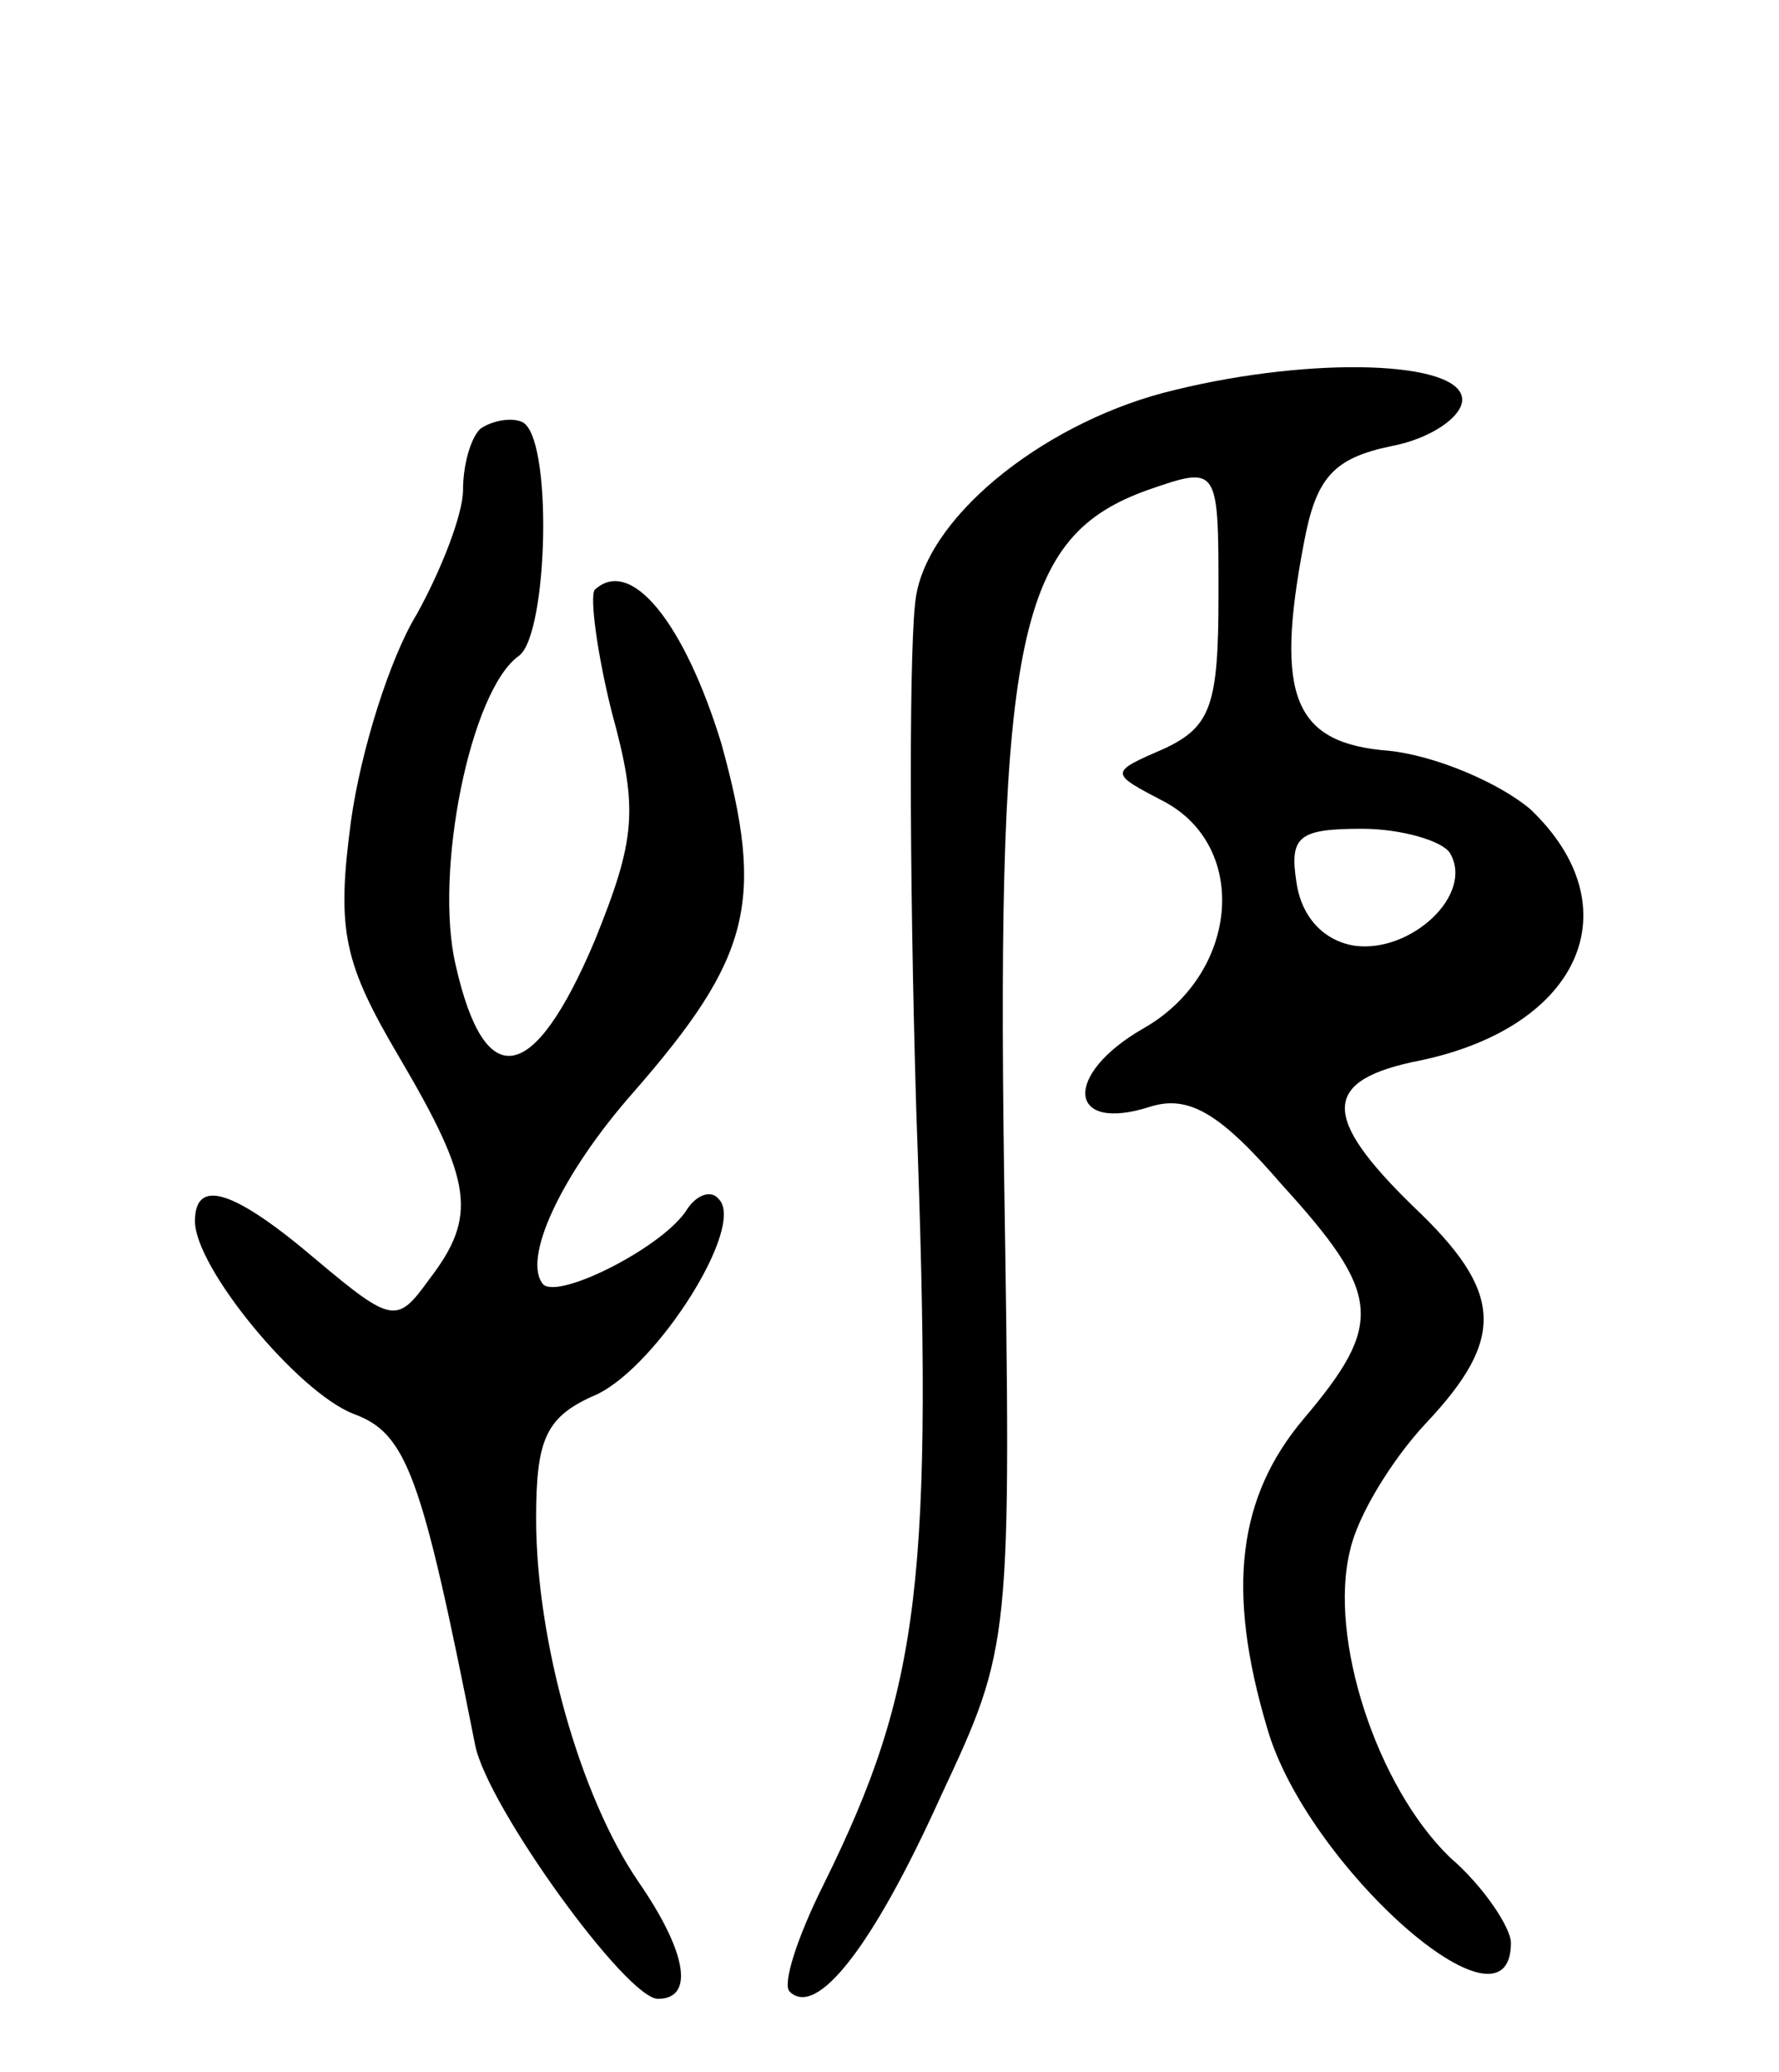 <svg version="1.0" xmlns="http://www.w3.org/2000/svg" width="73" height="85" viewBox="0 0 73 85" ><g transform="translate(0,85) scale(0.1,-0.1)" ><path d="M482 690 c-51 -12 -100 -50 -106 -84 -3 -16 -3 -111 0 -212 7 -192 2 -236 -38 -317 -11 -22 -17 -41 -14 -44 11 -11 34 18 62 80 29 62 29 62 26 257 -3 220 6 260 59 279 29 10 29 10 29 -43 0 -45 -3 -54 -22 -63 -23 -10 -23 -10 0 -22 35 -19 30 -71 -9 -93 -33 -19 -31 -43 3 -32 16 5 29 -3 54 -32 41 -45 42 -57 9 -96 -27 -32 -32 -70 -15 -127 16 -56 100 -131 100 -88 0 6 -11 23 -25 35 -30 29 -50 90 -41 126 3 14 17 37 31 52 33 35 32 54 -5 89 -38 37 -38 52 3 60 66 14 87 63 45 103 -13 11 -39 22 -58 24 -39 3 -47 22 -35 85 5 27 12 35 36 40 16 3 29 12 29 19 0 16 -61 18 -118 4z m113 -190 c10 -17 -16 -41 -39 -38 -13 2 -22 12 -24 26 -3 19 1 22 27 22 16 0 33 -5 36 -10z"/><path d="M197 674 c-4 -4 -7 -15 -7 -25 0 -10 -9 -33 -19 -51 -11 -18 -23 -56 -27 -85 -6 -45 -3 -58 20 -97 30 -51 32 -65 12 -91 -13 -18 -15 -18 -46 8 -34 29 -50 34 -50 16 0 -19 42 -70 65 -79 22 -8 28 -25 50 -136 5 -25 62 -104 75 -104 15 0 12 19 -8 48 -24 35 -42 99 -42 149 0 33 4 42 25 51 25 12 61 69 50 80 -3 4 -9 2 -13 -4 -9 -15 -52 -37 -59 -31 -9 10 7 45 37 79 48 55 54 78 36 143 -15 49 -37 77 -52 63 -2 -3 1 -26 7 -50 11 -40 10 -52 -7 -94 -25 -59 -45 -63 -57 -10 -9 38 6 113 26 127 12 9 14 91 1 96 -5 2 -13 0 -17 -3z"/></g></svg> 
